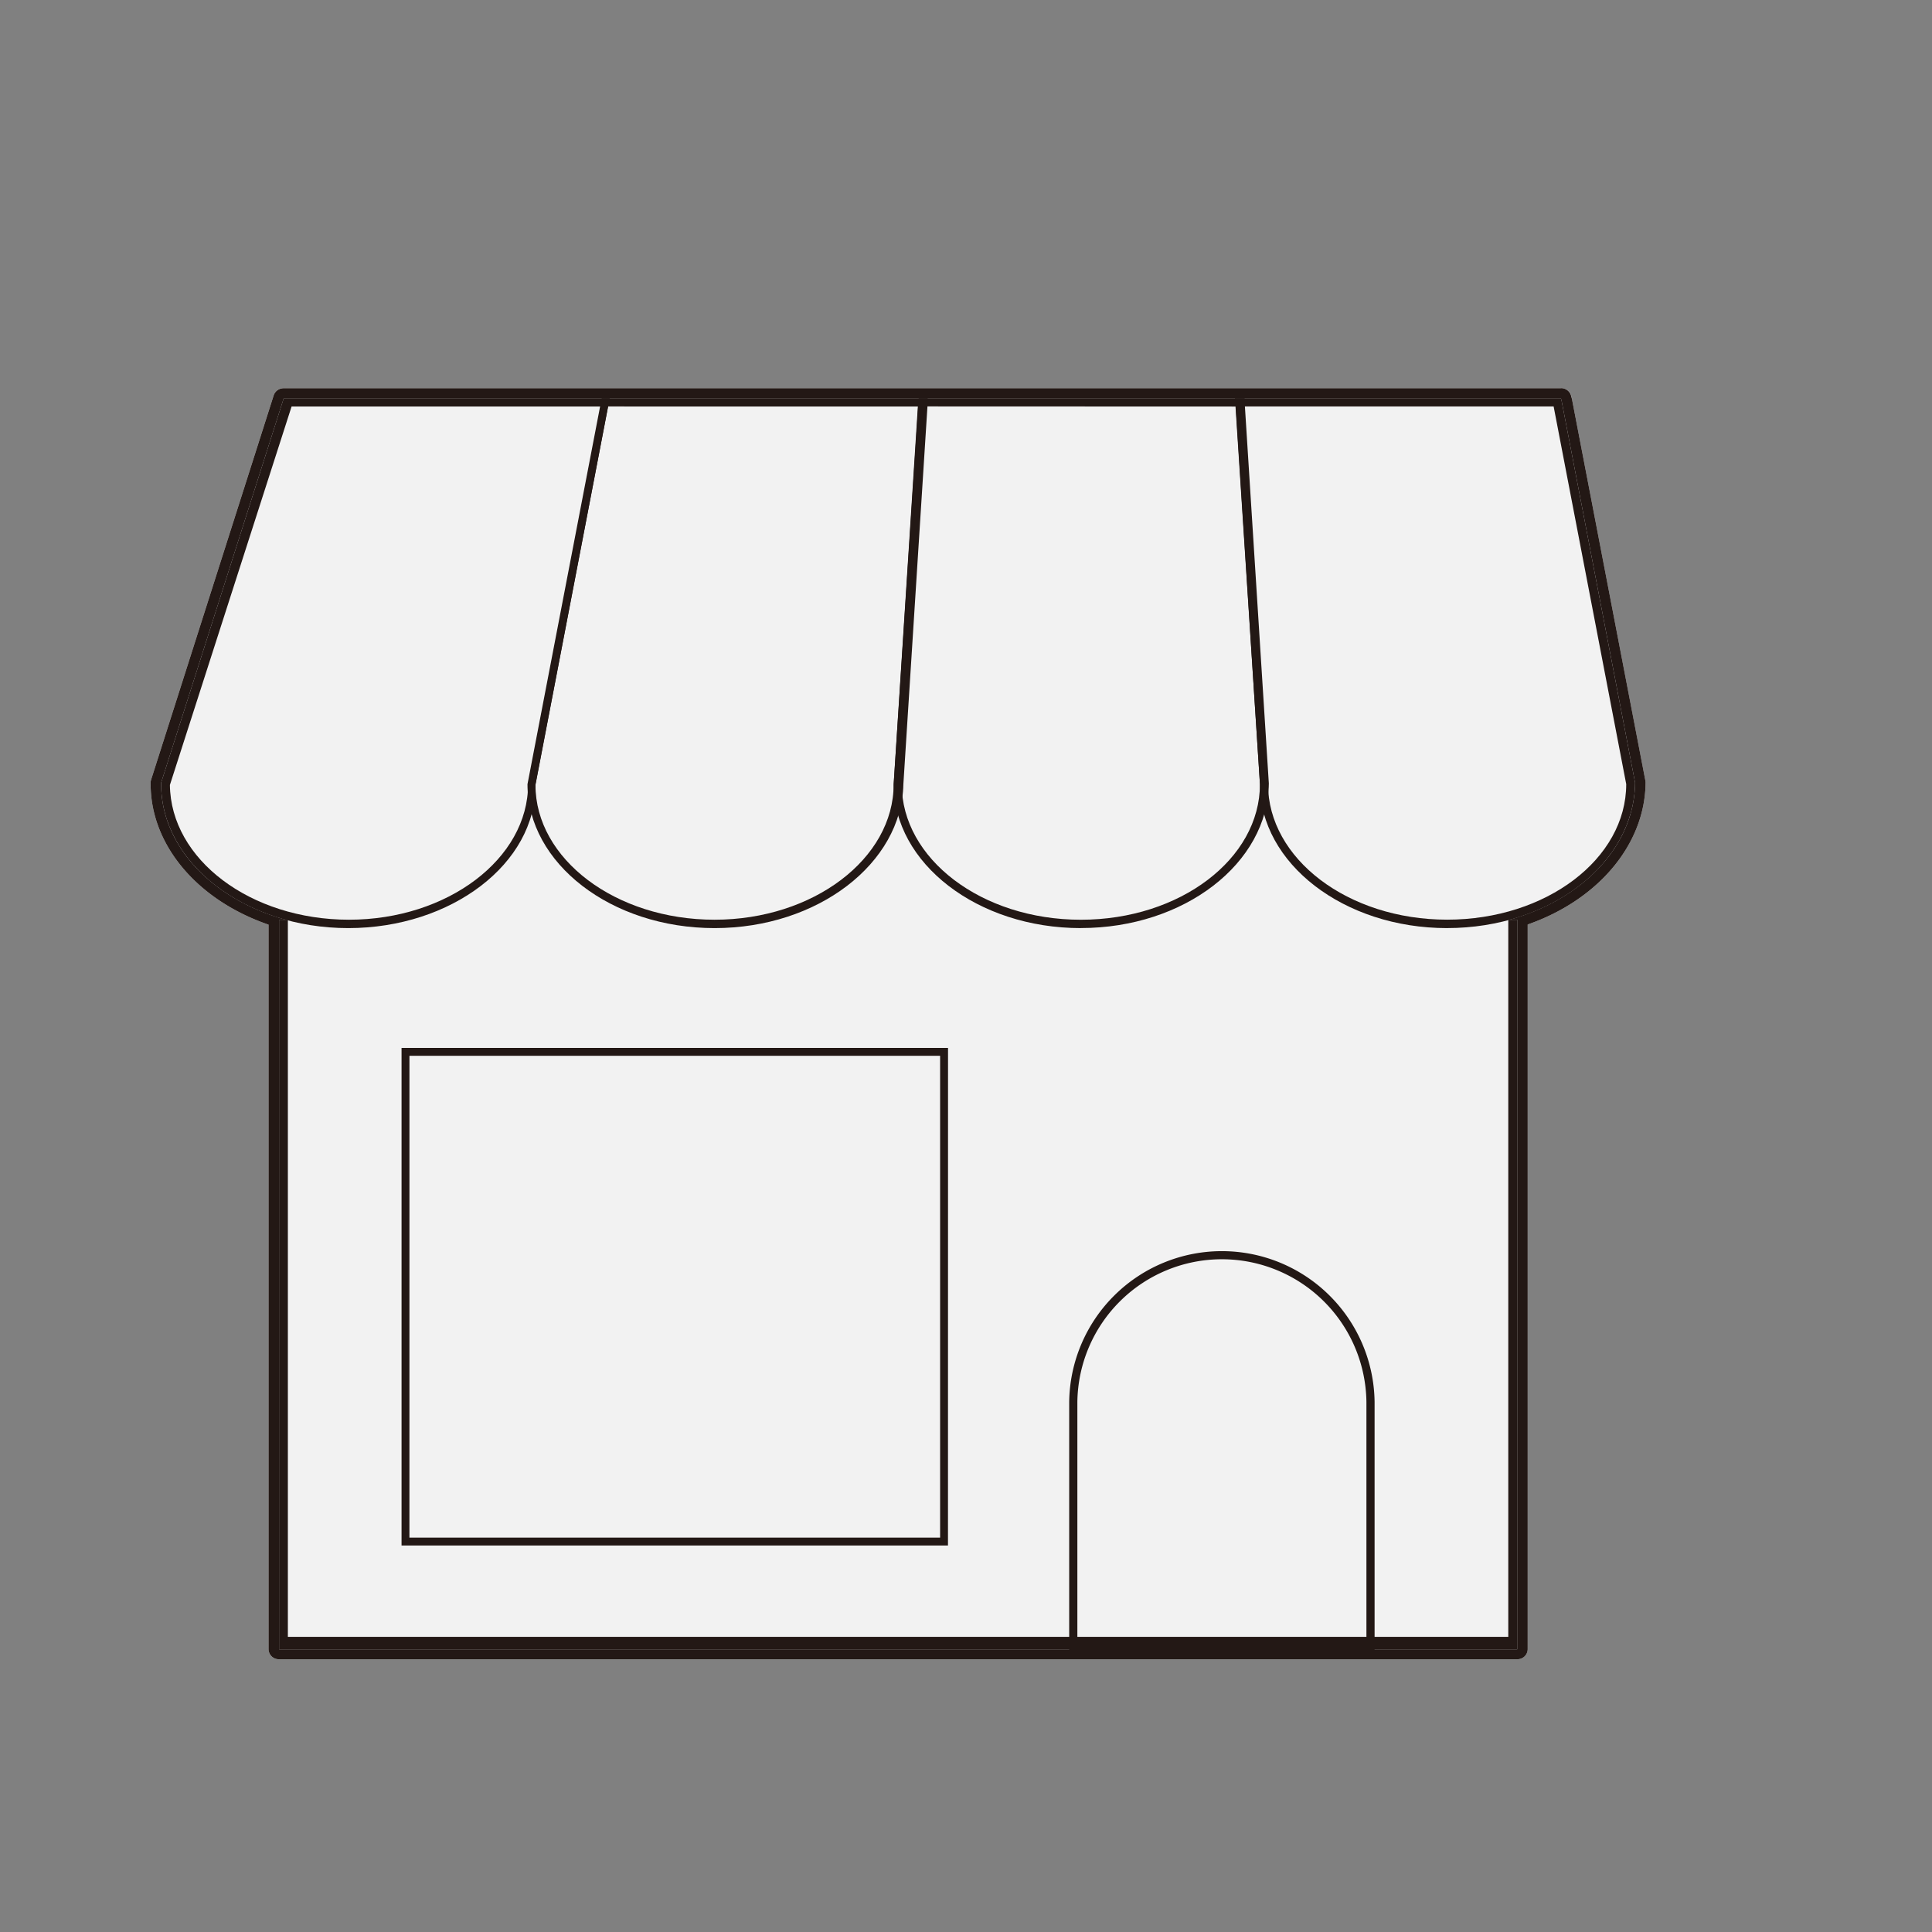 <svg id="Group_2302" data-name="Group 2302" xmlns="http://www.w3.org/2000/svg" xmlns:xlink="http://www.w3.org/1999/xlink" width="70" height="70" viewBox="0 0 70 70">
  <rect x="0" y="0" width="70" height="70" fill="#808080" stroke="none"/>
  <defs>
    <clipPath id="clip-path">
      <rect id="Rectangle_843" data-name="Rectangle 843" width="70" height="70" fill="none"/>
    </clipPath>
  </defs>
  <g id="Group_2306" data-name="Group 2306" clip-path="url(#clip-path)">
    <path id="Path_51" data-name="Path 51" d="M67.3,38.026,64.641,24.2c0-.008,0-.015,0-.023l-.029-.11a.377.377,0,0,0-.369-.272H17.966a.379.379,0,0,0-.365.256L13.158,37.986a.342.342,0,0,0-.016.1v.055c0,2.212,1.695,4.207,4.272,5.093V69.49a.37.37,0,0,0,.381.359H62.654a.37.37,0,0,0,.381-.359V43.228c2.557-.894,4.25-2.9,4.272-5.134a.338.338,0,0,0-.006-.068" transform="translate(-7.684 -9.732)" fill="#f2f2f2"/>
    <path id="Path_52" data-name="Path 52" d="M70.222,100.814H25.363V74.38h.319v25.983H69.9V74.38h.319Z" transform="translate(-15.252 -41.057)" fill="#231815"/>
    <path id="Path_53" data-name="Path 53" d="M20.922,43.944c-3.741,0-6.781-2.345-6.781-5.214v-.055l4.443-13.933H30.393L27.7,38.757c.029,2.842-3.04,5.187-6.781,5.187m-6.46-5.187c.029,2.7,2.923,4.883,6.489,4.883s6.489-2.207,6.489-4.911l2.631-13.684h-11.2Z" transform="translate(-8.303 -10.317)" fill="#231815"/>
    <path id="Path_54" data-name="Path 54" d="M55.778,43.944C52.037,43.944,49,41.6,49,38.73l2.689-13.988H63.5v.166L62.619,38.73c-.059,2.869-3.1,5.214-6.84,5.214m-3.858-18.9L49.289,38.757c0,2.676,2.894,4.883,6.489,4.883,3.566,0,6.489-2.207,6.489-4.911l.877-13.684Z" transform="translate(-29.888 -10.317)" fill="#231815"/>
    <path id="Path_55" data-name="Path 55" d="M90.635,43.944c-3.741,0-6.781-2.345-6.781-5.214l.906-13.988H96.569v.138L97.446,38.7c-.029,2.9-3.069,5.242-6.81,5.242m-5.612-18.9L84.146,38.73c0,2.7,2.894,4.911,6.489,4.911s6.489-2.207,6.489-4.911l-.877-13.684Z" transform="translate(-51.474 -10.317)" fill="#231815"/>
    <path id="Path_56" data-name="Path 56" d="M124.017,43.944c-3.741,0-6.781-2.345-6.781-5.214l-.906-13.988h11.809l.029.11,2.66,13.822c-.029,2.924-3.069,5.269-6.811,5.269m-7.366-18.9.877,13.684c0,2.7,2.894,4.911,6.489,4.911s6.489-2.207,6.489-4.911l-2.63-13.684Z" transform="translate(-71.585 -10.317)" fill="#231815"/>
    <path id="Path_57" data-name="Path 57" d="M111.622,120.322H100.557V111.3a5.533,5.533,0,0,1,11.065,0Zm-10.769-.295h10.473V111.3a5.237,5.237,0,0,0-10.473,0Z" transform="translate(-61.818 -60.51)" fill="#231815"/>
    <path id="Path_58" data-name="Path 58" d="M56.818,104.609H37.02V86.58h19.8Zm-19.513-.286H56.533V86.866H37.306Z" transform="translate(-22.471 -48.612)" fill="#231815"/>
    <path id="Path_59" data-name="Path 59" d="M64.237,24.157l.029.11,2.66,13.822c-.023,2.306-1.921,4.246-4.556,4.966h.284V69.49H17.795V43.056h.253c-2.633-.718-4.525-2.649-4.525-4.911V38.09l4.443-13.933H64.237Zm0-.359H17.966a.379.379,0,0,0-.365.256L13.158,37.986a.34.34,0,0,0-.016.1v.055c0,2.212,1.695,4.207,4.272,5.093V69.49a.37.37,0,0,0,.381.359H62.654a.37.37,0,0,0,.381-.359V43.228c2.557-.894,4.25-2.9,4.272-5.134a.312.312,0,0,0-.006-.068L64.641,24.2c0-.008,0-.015-.005-.023l-.029-.11a.377.377,0,0,0-.369-.272" transform="translate(-7.684 -9.732)" fill="#231815"/>
  </g>
</svg>
